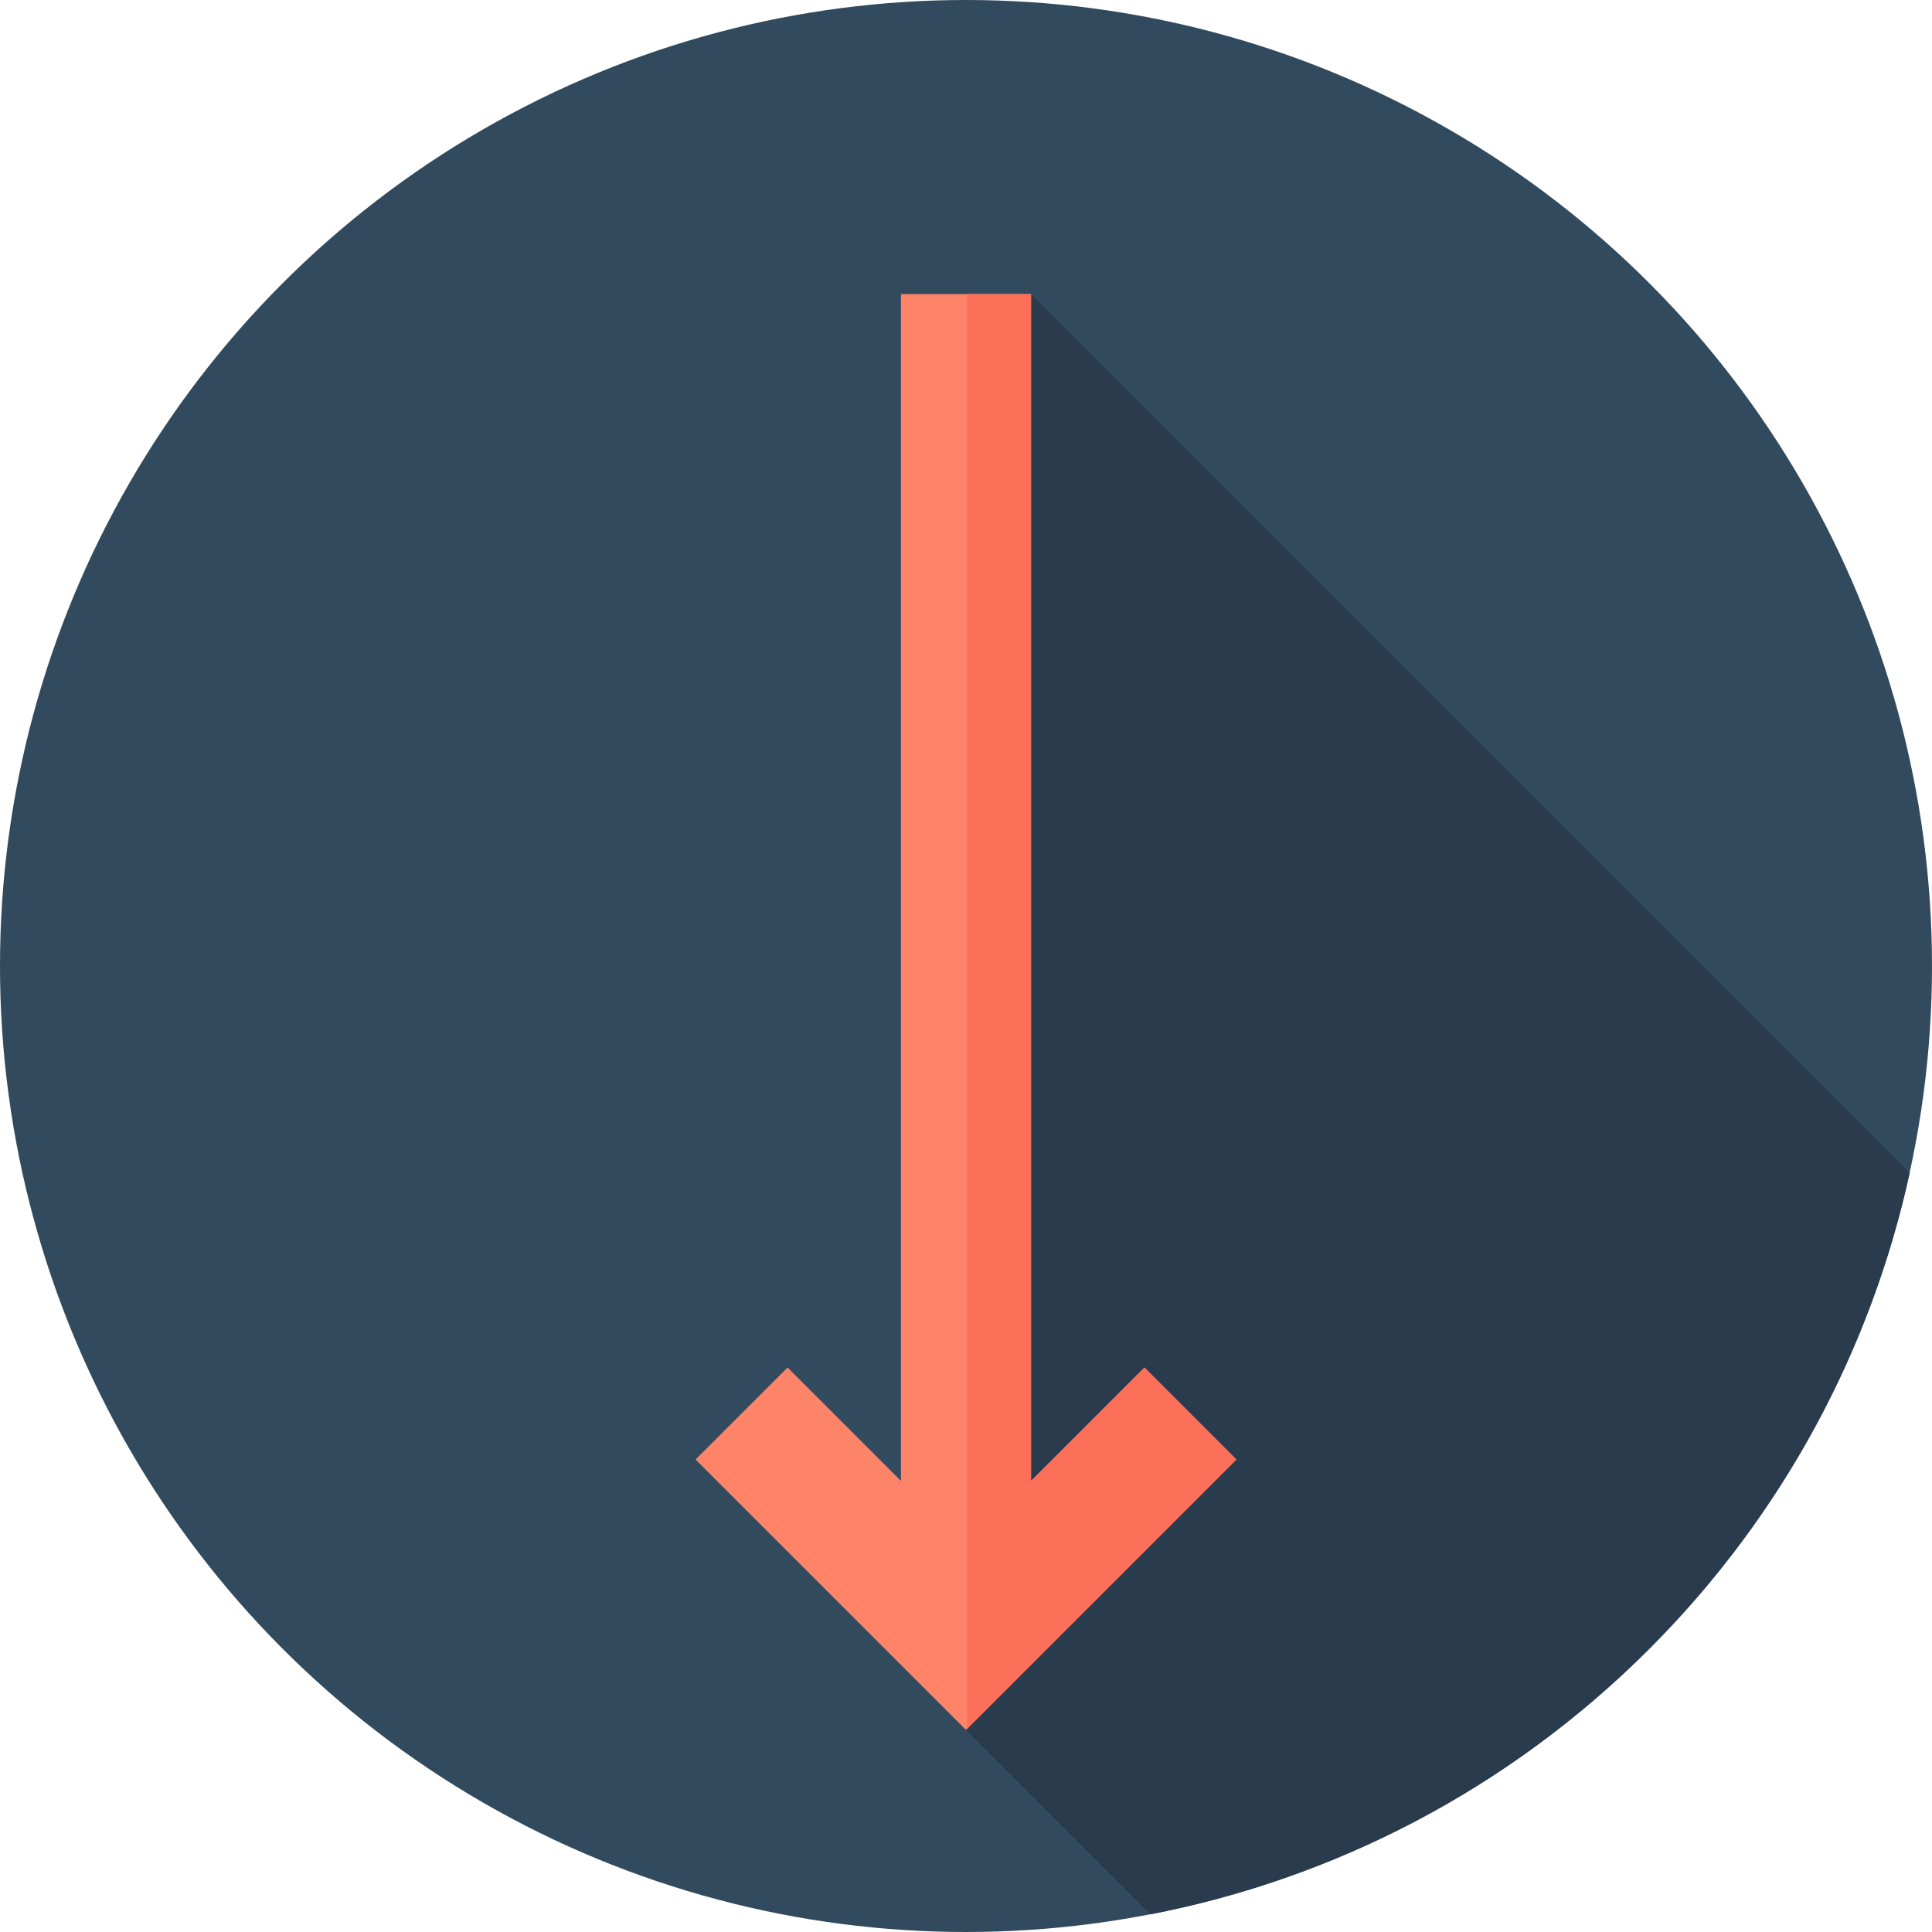 <?xml version="1.0" encoding="iso-8859-1"?>
<!-- Generator: Adobe Illustrator 19.0.0, SVG Export Plug-In . SVG Version: 6.00 Build 0)  -->
<svg version="1.1" id="Layer_1" xmlns="http://www.w3.org/2000/svg" xmlns:xlink="http://www.w3.org/1999/xlink" x="0px" y="0px"
	 viewBox="0 0 512 512" style="enable-background:new 0 0 512 512;" xml:space="preserve">
<circle style="fill:#324A5E;" cx="256" cy="256" r="256"/>
<path style="fill:#2B3B4E;" d="M506.099,310.791L273.239,77.933l-8.714,281.226L256,458.449l48.871,48.871
	c48.418-9.369,94.653-32.802,132.148-70.299C472.985,401.055,496.009,357.05,506.099,310.791z"/>
<polygon style="fill:#FD8469;" points="303.285,362.403 273.239,392.449 273.239,77.933 238.761,77.933 238.761,392.449 
	208.715,362.403 184.336,386.782 256,458.447 327.664,386.782 "/>
<polygon style="fill:#FC6F58;" points="303.285,362.403 273.239,392.449 273.239,77.933 256.288,77.933 256.288,458.159 
	327.664,386.782 "/>
<g>
</g>
<g>
</g>
<g>
</g>
<g>
</g>
<g>
</g>
<g>
</g>
<g>
</g>
<g>
</g>
<g>
</g>
<g>
</g>
<g>
</g>
<g>
</g>
<g>
</g>
<g>
</g>
<g>
</g>
</svg>
